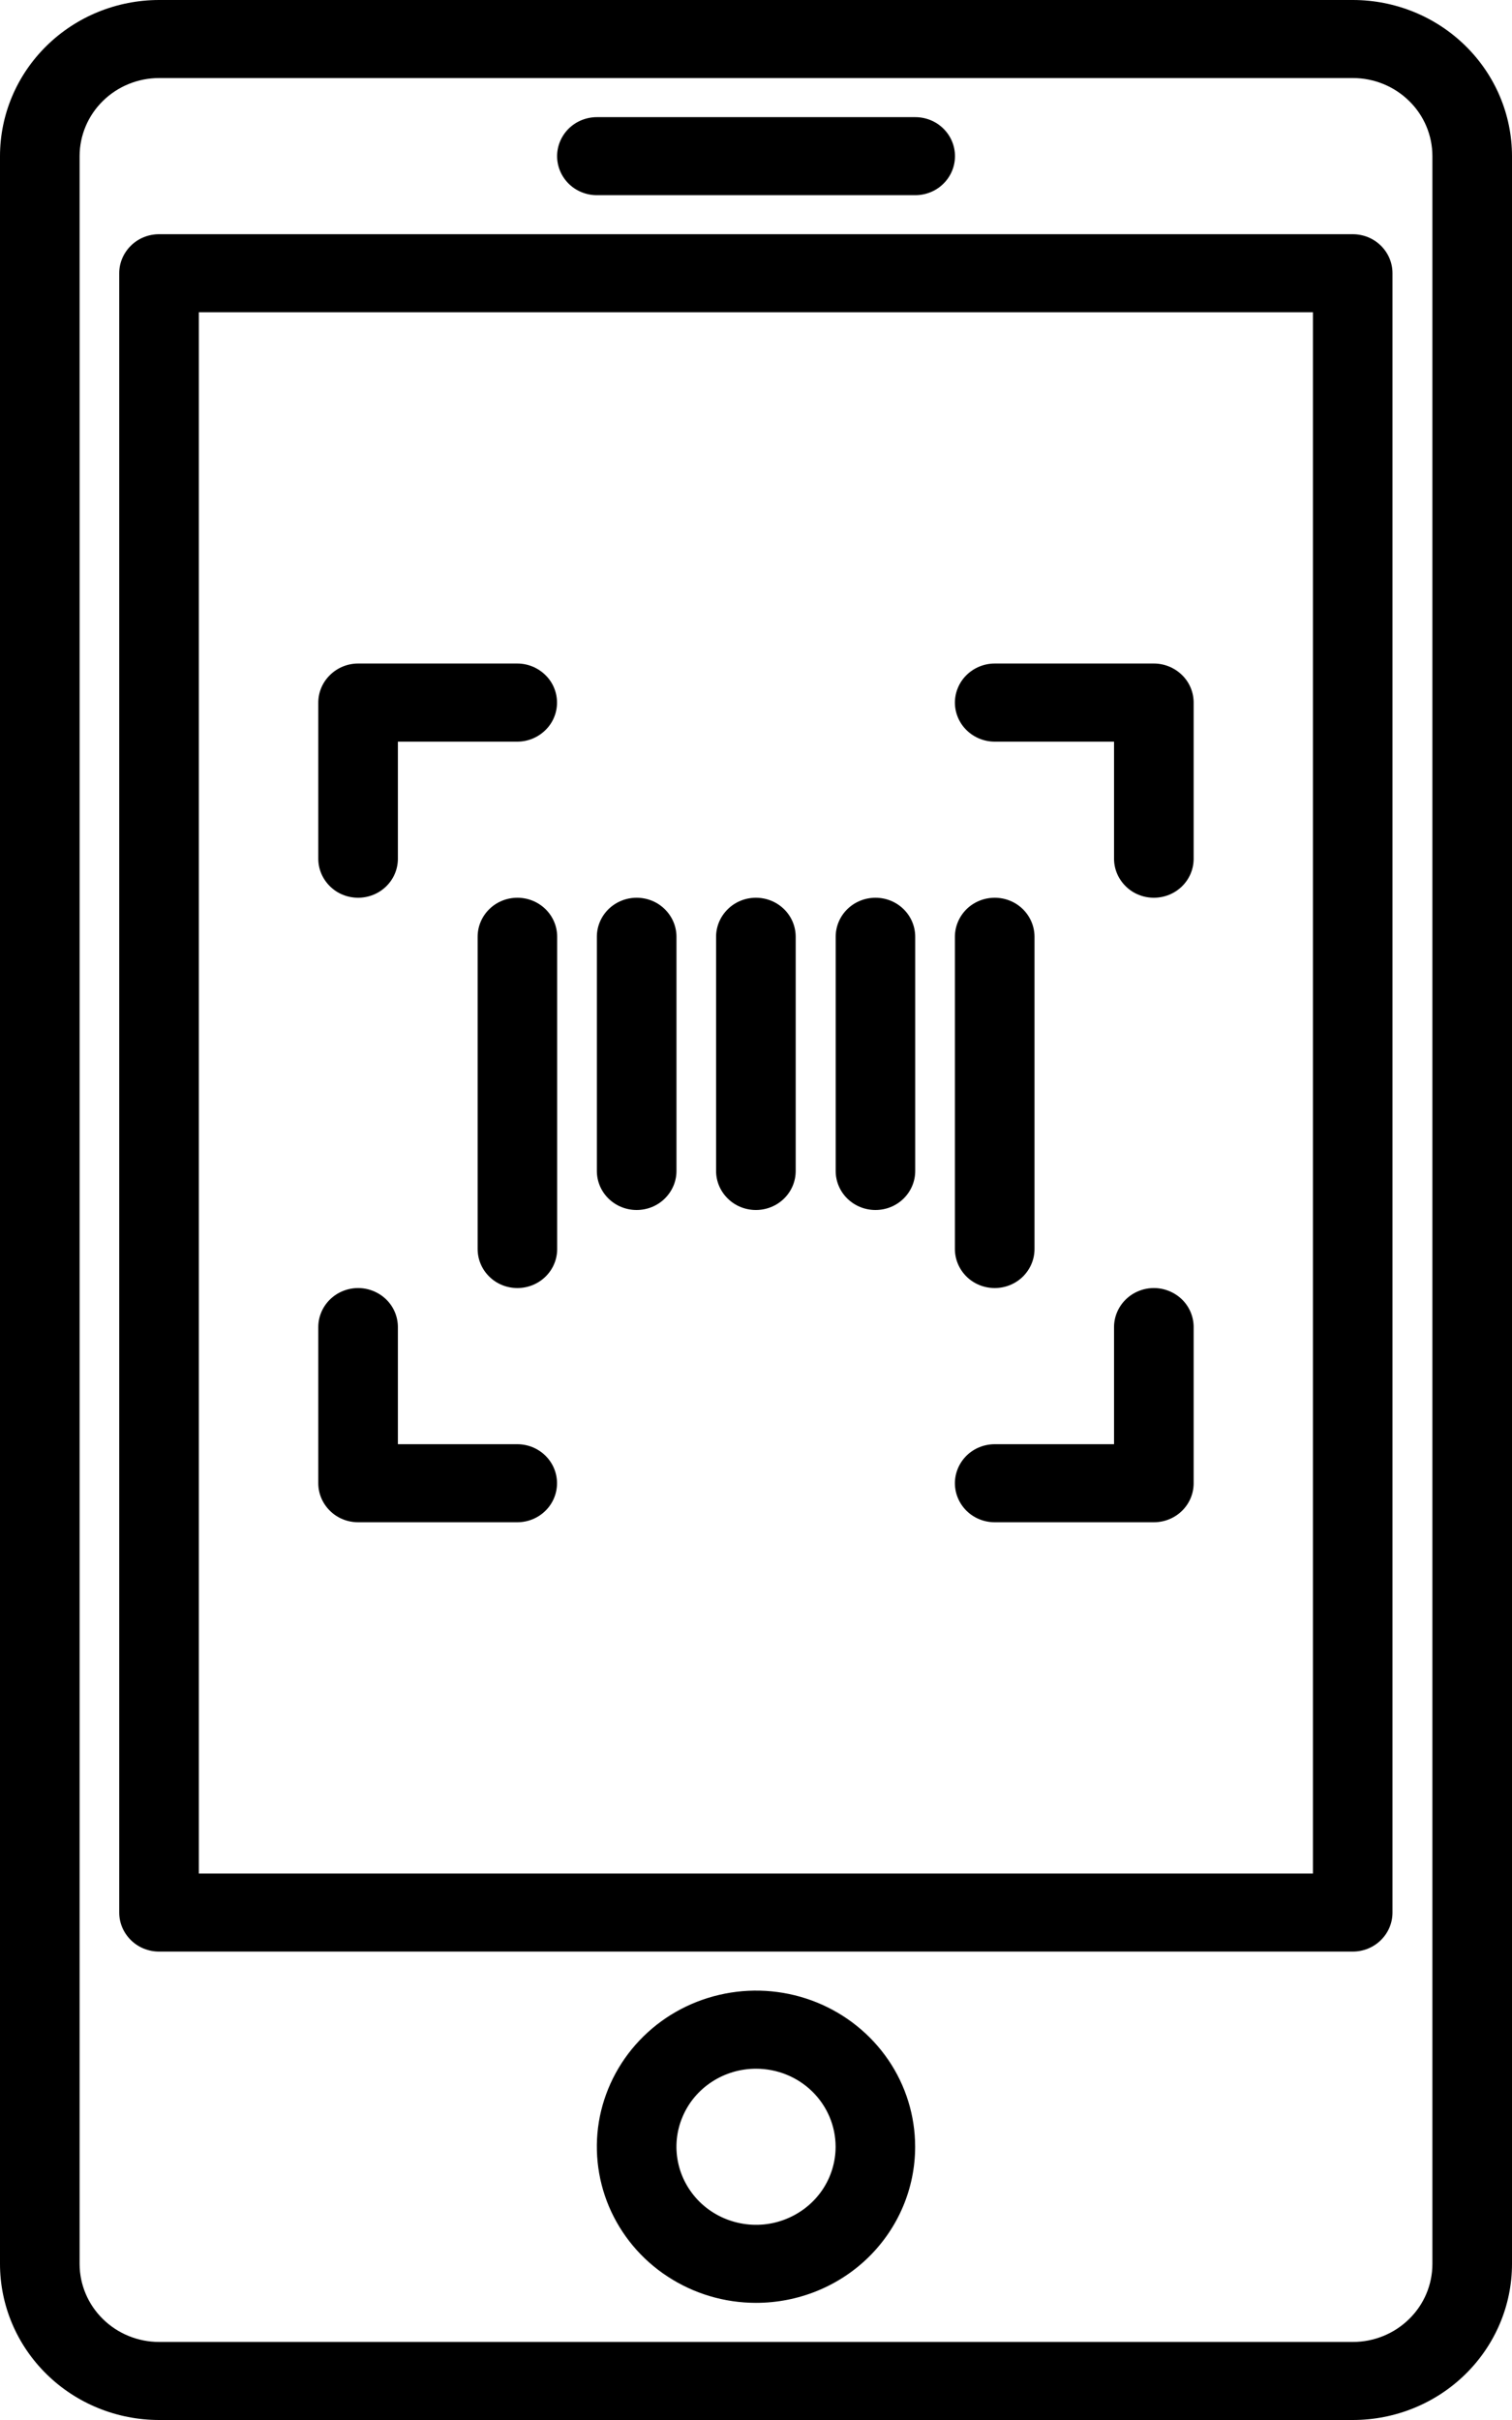 <svg width="20" height="32" viewBox="0 0 20 32" fill="none" xmlns="http://www.w3.org/2000/svg">
<g id="Group">
<path id="Vector" d="M4.737 11.871C4.597 11.871 4.463 11.817 4.365 11.72C4.266 11.623 4.21 11.492 4.21 11.355V9.291C4.21 9.154 4.266 9.022 4.365 8.926C4.463 8.829 4.597 8.774 4.737 8.774H6.842C6.982 8.774 7.115 8.829 7.214 8.926C7.313 9.022 7.368 9.154 7.368 9.291C7.368 9.427 7.313 9.559 7.214 9.655C7.115 9.752 6.982 9.807 6.842 9.807H5.263V11.355C5.263 11.492 5.208 11.623 5.109 11.72C5.01 11.817 4.876 11.871 4.737 11.871Z" fill="black"/>
<path id="Vector_2" d="M6.842 20.129H4.737C4.597 20.129 4.463 20.075 4.365 19.978C4.266 19.881 4.21 19.75 4.21 19.613V17.548C4.21 17.412 4.266 17.28 4.365 17.183C4.463 17.087 4.597 17.032 4.737 17.032C4.876 17.032 5.01 17.087 5.109 17.183C5.208 17.28 5.263 17.412 5.263 17.548V19.097H6.842C6.982 19.097 7.115 19.151 7.214 19.248C7.313 19.345 7.368 19.476 7.368 19.613C7.368 19.75 7.313 19.881 7.214 19.978C7.115 20.075 6.982 20.129 6.842 20.129Z" fill="black"/>
<path id="Vector_3" d="M15.263 11.871C15.123 11.871 14.989 11.817 14.891 11.72C14.792 11.623 14.736 11.492 14.736 11.355V9.807H13.158C13.018 9.807 12.884 9.752 12.785 9.655C12.687 9.559 12.631 9.427 12.631 9.291C12.631 9.154 12.687 9.022 12.785 8.926C12.884 8.829 13.018 8.774 13.158 8.774H15.263C15.402 8.774 15.536 8.829 15.635 8.926C15.734 9.022 15.789 9.154 15.789 9.291V11.355C15.789 11.492 15.734 11.623 15.635 11.72C15.536 11.817 15.402 11.871 15.263 11.871Z" fill="black"/>
<path id="Vector_4" d="M15.263 20.129H13.158C13.018 20.129 12.884 20.075 12.785 19.978C12.687 19.881 12.631 19.75 12.631 19.613C12.631 19.476 12.687 19.345 12.785 19.248C12.884 19.151 13.018 19.097 13.158 19.097H14.736V17.548C14.736 17.412 14.792 17.28 14.891 17.183C14.989 17.087 15.123 17.032 15.263 17.032C15.402 17.032 15.536 17.087 15.635 17.183C15.734 17.28 15.789 17.412 15.789 17.548V19.613C15.789 19.75 15.734 19.881 15.635 19.978C15.536 20.075 15.402 20.129 15.263 20.129Z" fill="black"/>
<path id="Vector_5" d="M6.844 17.032C6.704 17.032 6.57 16.978 6.472 16.881C6.373 16.784 6.318 16.653 6.318 16.516V12.387C6.318 12.25 6.373 12.119 6.472 12.022C6.57 11.925 6.704 11.871 6.844 11.871C6.983 11.871 7.117 11.925 7.216 12.022C7.315 12.119 7.37 12.25 7.37 12.387V16.516C7.37 16.653 7.315 16.784 7.216 16.881C7.117 16.978 6.983 17.032 6.844 17.032Z" fill="black"/>
<path id="Vector_6" d="M8.421 16C8.282 16 8.148 15.946 8.049 15.849C7.95 15.752 7.895 15.621 7.895 15.484V12.387C7.895 12.25 7.95 12.119 8.049 12.022C8.148 11.925 8.282 11.871 8.421 11.871C8.561 11.871 8.695 11.925 8.793 12.022C8.892 12.119 8.948 12.25 8.948 12.387V15.484C8.948 15.621 8.892 15.752 8.793 15.849C8.695 15.946 8.561 16 8.421 16Z" fill="black"/>
<path id="Vector_7" d="M9.999 16C9.859 16 9.725 15.946 9.627 15.849C9.528 15.752 9.472 15.621 9.472 15.484V12.387C9.472 12.25 9.528 12.119 9.627 12.022C9.725 11.925 9.859 11.871 9.999 11.871C10.138 11.871 10.272 11.925 10.371 12.022C10.47 12.119 10.525 12.25 10.525 12.387V15.484C10.525 15.621 10.47 15.752 10.371 15.849C10.272 15.946 10.138 16 9.999 16Z" fill="black"/>
<path id="Vector_8" d="M11.58 16C11.441 16 11.307 15.946 11.208 15.849C11.109 15.752 11.054 15.621 11.054 15.484V12.387C11.054 12.25 11.109 12.119 11.208 12.022C11.307 11.925 11.441 11.871 11.58 11.871C11.72 11.871 11.854 11.925 11.952 12.022C12.051 12.119 12.106 12.25 12.106 12.387V15.484C12.106 15.621 12.051 15.752 11.952 15.849C11.854 15.946 11.72 16 11.58 16Z" fill="black"/>
<path id="Vector_9" d="M13.158 17.032C13.018 17.032 12.884 16.978 12.785 16.881C12.687 16.784 12.631 16.653 12.631 16.516V12.387C12.631 12.25 12.687 12.119 12.785 12.022C12.884 11.925 13.018 11.871 13.158 11.871C13.297 11.871 13.431 11.925 13.53 12.022C13.628 12.119 13.684 12.25 13.684 12.387V16.516C13.684 16.653 13.628 16.784 13.53 16.881C13.431 16.978 13.297 17.032 13.158 17.032Z" fill="black"/>
<path id="Vector_10" d="M17.895 32H2.105C1.547 32 1.011 31.782 0.617 31.395C0.222 31.008 0 30.483 0 29.936V2.065C0 1.517 0.222 0.992 0.617 0.605C1.011 0.218 1.547 0 2.105 0H17.895C18.453 0 18.989 0.218 19.383 0.605C19.778 0.992 20 1.517 20 2.065V29.936C20 30.483 19.778 31.008 19.383 31.395C18.989 31.782 18.453 32 17.895 32ZM2.105 1.032C1.826 1.032 1.558 1.141 1.361 1.335C1.164 1.528 1.053 1.791 1.053 2.065V29.936C1.053 30.209 1.164 30.472 1.361 30.665C1.558 30.859 1.826 30.968 2.105 30.968H17.895C18.174 30.968 18.442 30.859 18.639 30.665C18.837 30.472 18.947 30.209 18.947 29.936V2.065C18.947 1.791 18.837 1.528 18.639 1.335C18.442 1.141 18.174 1.032 17.895 1.032H2.105Z" fill="black"/>
<path id="Vector_11" d="M17.893 25.806H2.104C1.964 25.806 1.83 25.752 1.732 25.655C1.633 25.558 1.577 25.427 1.577 25.29V3.613C1.577 3.476 1.633 3.345 1.732 3.248C1.83 3.151 1.964 3.097 2.104 3.097H17.893C18.033 3.097 18.167 3.151 18.265 3.248C18.364 3.345 18.419 3.476 18.419 3.613V25.29C18.419 25.427 18.364 25.558 18.265 25.655C18.167 25.752 18.033 25.806 17.893 25.806ZM2.63 24.774H17.367V4.129H2.63V24.774Z" fill="black"/>
<path id="Vector_12" d="M12.106 2.581H7.896C7.756 2.581 7.622 2.527 7.523 2.43C7.425 2.333 7.369 2.202 7.369 2.065C7.369 1.928 7.425 1.797 7.523 1.7C7.622 1.603 7.756 1.549 7.896 1.549H12.106C12.246 1.549 12.38 1.603 12.478 1.7C12.577 1.797 12.632 1.928 12.632 2.065C12.632 2.202 12.577 2.333 12.478 2.43C12.38 2.527 12.246 2.581 12.106 2.581Z" fill="black"/>
<path id="Vector_13" d="M10 30.451C9.584 30.451 9.177 30.33 8.831 30.103C8.484 29.877 8.215 29.554 8.055 29.177C7.896 28.8 7.854 28.384 7.935 27.984C8.017 27.584 8.217 27.216 8.512 26.927C8.806 26.638 9.181 26.442 9.59 26.362C9.998 26.282 10.421 26.323 10.806 26.479C11.191 26.636 11.519 26.9 11.751 27.24C11.982 27.579 12.105 27.979 12.105 28.387C12.105 28.934 11.884 29.459 11.489 29.847C11.094 30.234 10.559 30.451 10 30.451ZM10 27.355C9.792 27.355 9.589 27.415 9.415 27.529C9.242 27.642 9.107 27.803 9.028 27.992C8.948 28.18 8.927 28.388 8.968 28.588C9.008 28.788 9.109 28.972 9.256 29.117C9.403 29.261 9.591 29.359 9.795 29.399C9.999 29.439 10.211 29.419 10.403 29.34C10.595 29.262 10.76 29.13 10.876 28.96C10.991 28.791 11.053 28.591 11.053 28.387C11.053 28.113 10.942 27.851 10.745 27.657C10.547 27.463 10.28 27.355 10 27.355Z" fill="black"/>
</g>
</svg>
